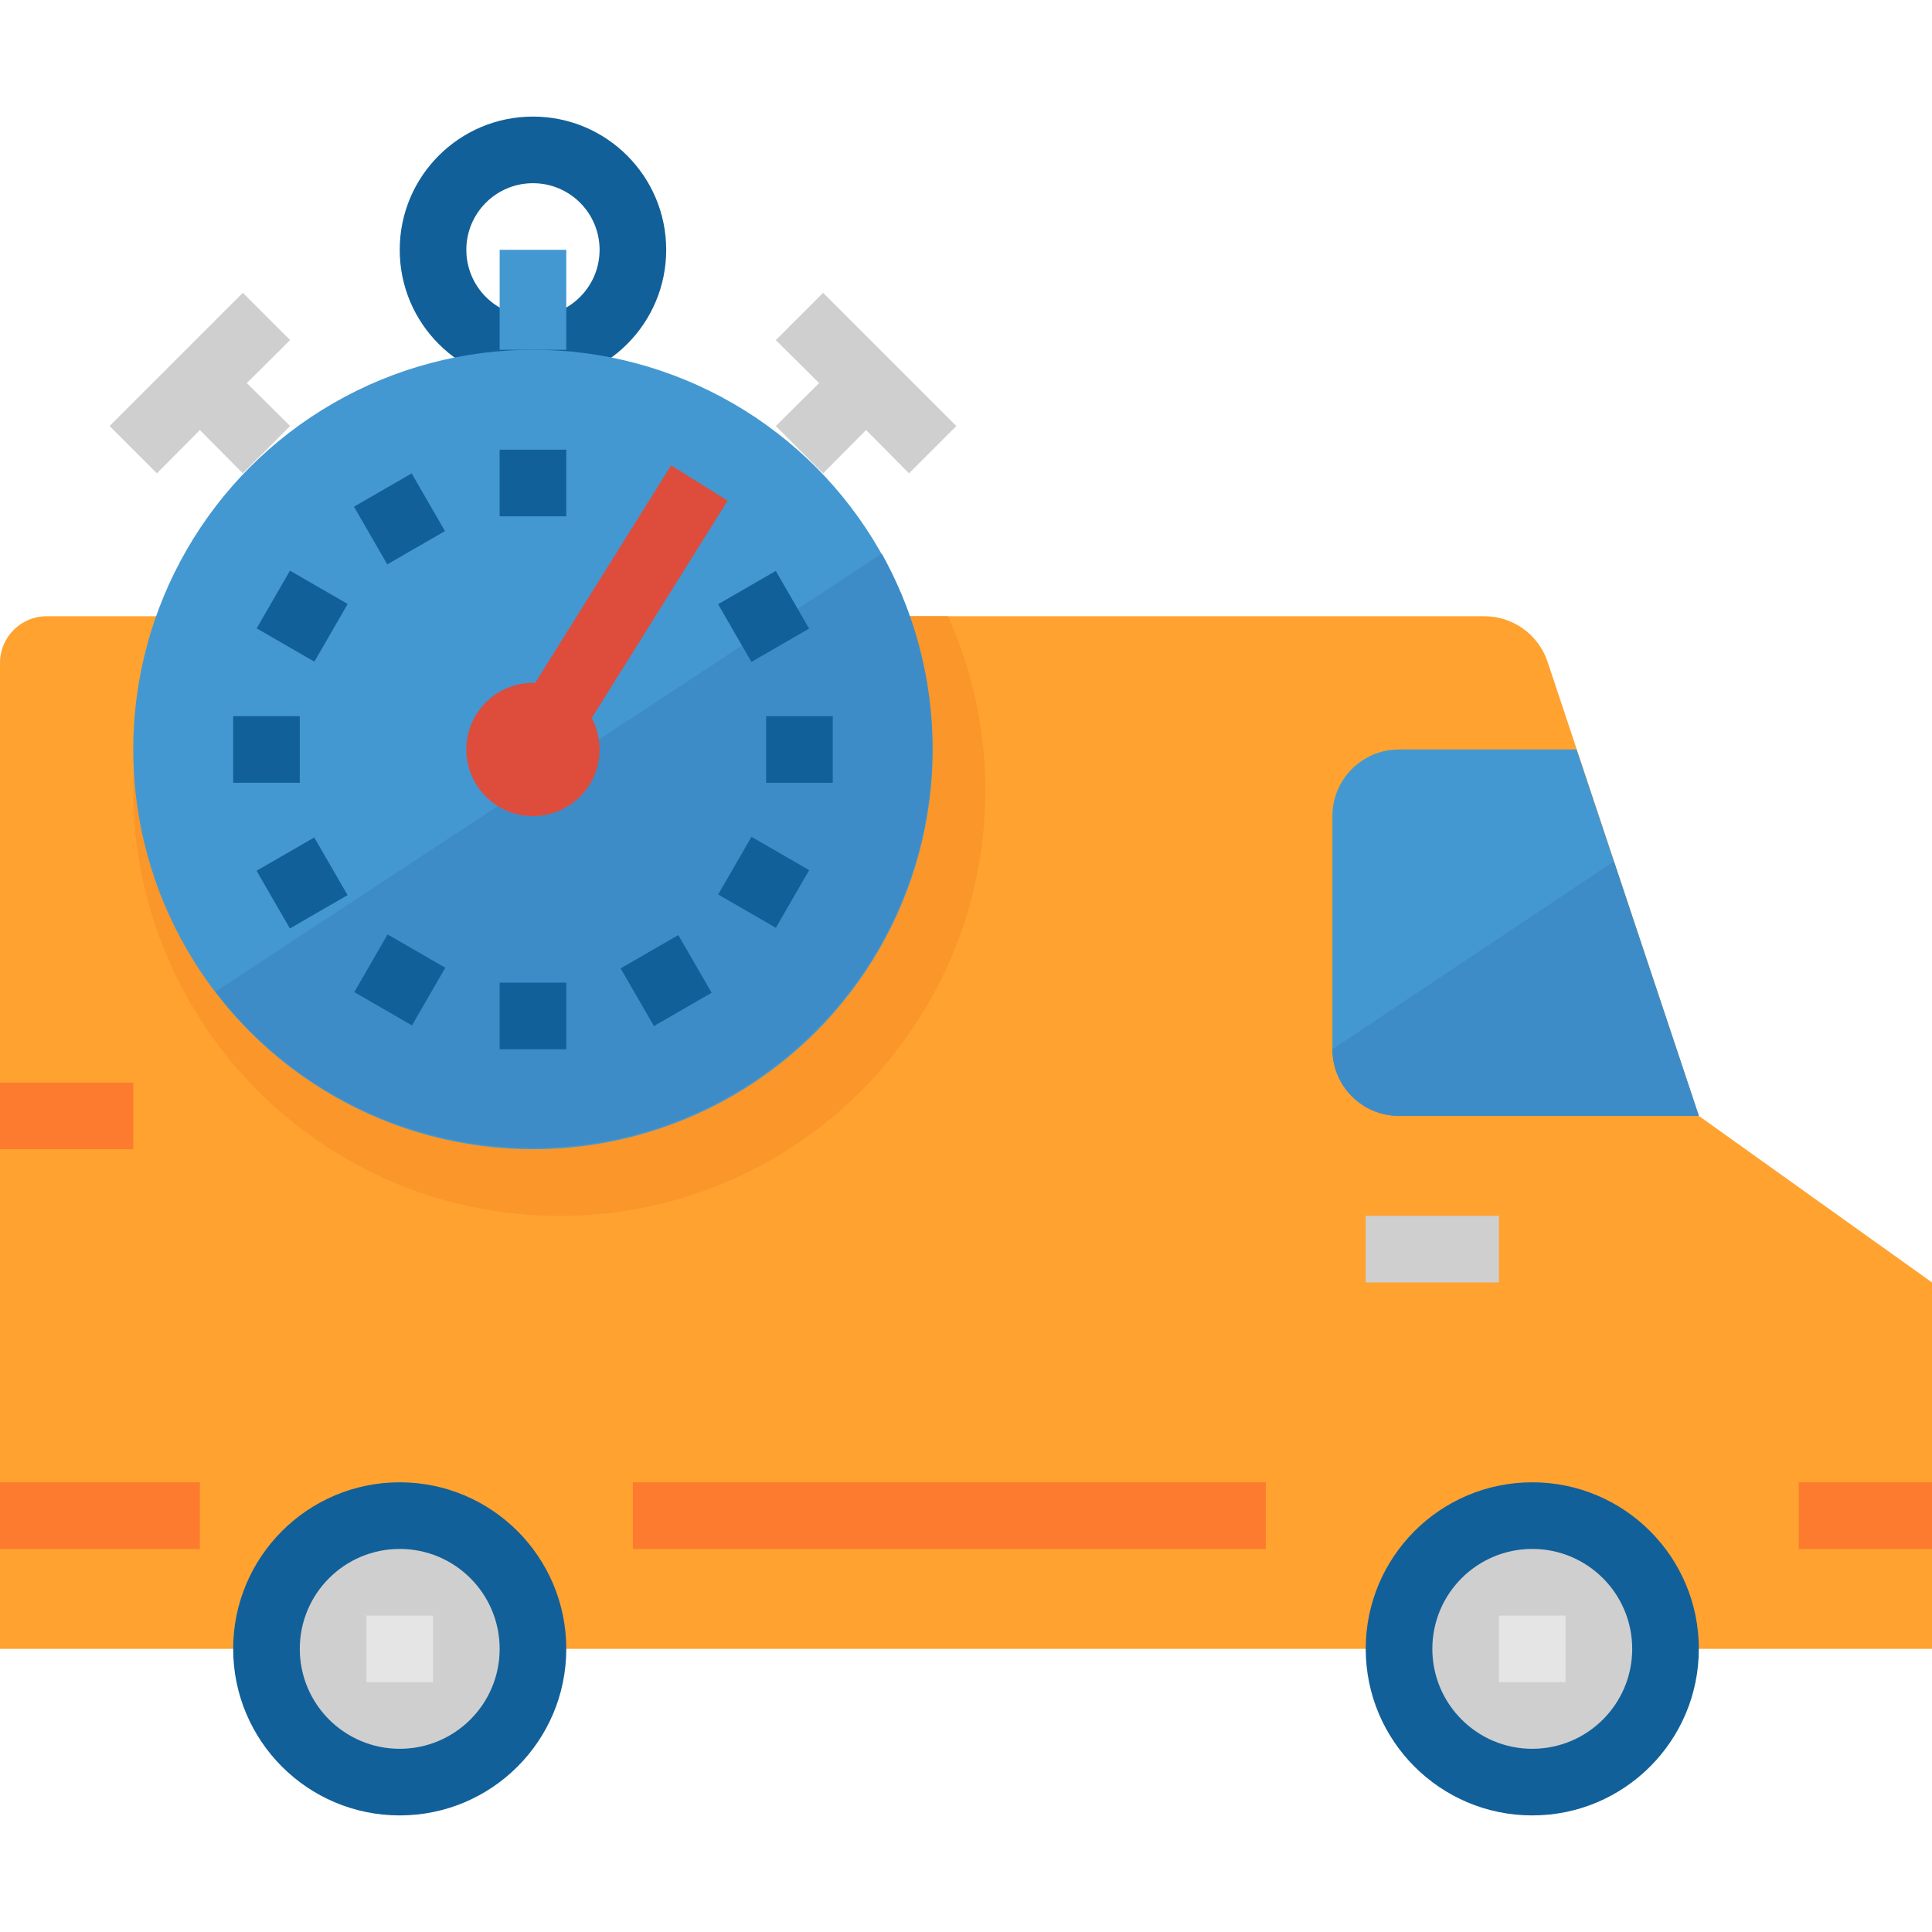 <?xml version="1.0" encoding="iso-8859-1"?>
<!-- Generator: Adobe Illustrator 19.0.0, SVG Export Plug-In . SVG Version: 6.00 Build 0)  -->
<svg version="1.1" id="Capa_1" xmlns="http://www.w3.org/2000/svg" xmlns:xlink="http://www.w3.org/1999/xlink" x="0px" y="0px"
	 viewBox="0 0 512 512" style="enable-background:new 0 0 512 512;" xml:space="preserve">
<path style="fill:#FFA230;" d="M0,436.966V175.669c0-6.824,5.535-12.359,12.359-12.359h380.999
	c7.609-0.009,14.371,4.864,16.772,12.094l40.077,120.32L512,339.862v97.103H0z"/>
<g>
	<rect x="476.69" y="392.828" style="fill:#FD7B2F;" width="35.31" height="17.655"/>
	<rect y="392.828" style="fill:#FD7B2F;" width="52.966" height="17.655"/>
</g>
<rect x="361.931" y="322.207" style="fill:#CFCFCF;" width="35.31" height="17.655"/>
<g>
	<rect x="167.724" y="392.828" style="fill:#FD7B2F;" width="167.724" height="17.655"/>
	<rect y="286.897" style="fill:#FD7B2F;" width="35.31" height="17.655"/>
</g>
<path style="fill:#4398D1;" d="M353.103,216.276v61.793c0,9.754,7.901,17.655,17.655,17.655h79.448l-32.397-97.103h-47.051
	C361.004,198.621,353.103,206.521,353.103,216.276z"/>
<path style="fill:#3E8CC7;" d="M353.103,278.069c0,9.754,7.901,17.655,17.655,17.655h79.448l-22.51-67.443L353.103,278.069z"/>
<g>
	<circle style="fill:#126099;" cx="105.931" cy="436.966" r="44.138"/>
	<circle style="fill:#126099;" cx="406.069" cy="436.966" r="44.138"/>
</g>
<g>
	<circle style="fill:#CFCFCF;" cx="105.931" cy="436.966" r="26.483"/>
	<circle style="fill:#CFCFCF;" cx="406.069" cy="436.966" r="26.483"/>
</g>
<path style="fill:#FA962A;" d="M148.215,322.207c62.261,0.097,112.808-50.291,112.905-112.552
	c0.026-15.978-3.346-31.77-9.887-46.345H45.197c-6.541,14.451-9.913,30.129-9.887,45.992
	C35.31,271.66,85.857,322.207,148.215,322.207L148.215,322.207z"/>
<path style="fill:#126099;" d="M141.241,101.517c-19.5,0-35.31-15.81-35.31-35.31s15.81-35.31,35.31-35.31s35.31,15.81,35.31,35.31
	S160.742,101.517,141.241,101.517z M141.241,48.552c-9.754,0-17.655,7.901-17.655,17.655s7.901,17.655,17.655,17.655
	s17.655-7.901,17.655-17.655S150.996,48.552,141.241,48.552z"/>
<g>
	<polygon style="fill:#CFCFCF;" points="76.888,90.13 64.353,77.594 29.043,112.905 41.578,125.44 52.966,113.964 64.353,125.44 
		76.888,112.905 65.412,101.517 	"/>
	<polygon style="fill:#CFCFCF;" points="253.44,112.905 218.13,77.594 205.594,90.13 217.07,101.517 205.594,112.905 218.13,125.44 
		229.517,113.964 240.905,125.44 	"/>
</g>
<g>
	<circle style="fill:#4398D1;" cx="141.241" cy="198.621" r="105.931"/>
	<rect x="132.414" y="66.207" style="fill:#4398D1;" width="17.655" height="26.483"/>
</g>
<path style="fill:#3E8CC7;" d="M57.114,262.797c35.628,46.407,102.126,55.137,148.533,19.509
	c41.675-32,53.592-89.697,28.019-135.592L57.114,262.797z"/>
<g>
	<circle style="fill:#DE4C3C;" cx="141.241" cy="198.621" r="17.655"/>
	
		<rect x="121.667" y="154.529" transform="matrix(-0.53 0.848 -0.848 -0.53 388.345 111.418)" style="fill:#DE4C3C;" width="83.243" height="17.655"/>
</g>
<g>
	<rect x="132.414" y="119.172" style="fill:#126099;" width="17.655" height="17.655"/>
	<rect x="132.414" y="260.414" style="fill:#126099;" width="17.655" height="17.655"/>
	
		<rect x="97.045" y="128.646" transform="matrix(-0.866 0.5 -0.5 -0.866 266.284 203.626)" style="fill:#126099;" width="17.655" height="17.655"/>
	
		<rect x="167.725" y="250.965" transform="matrix(-0.866 0.5 -0.5 -0.866 459.319 396.562)" style="fill:#126099;" width="17.655" height="17.655"/>
	
		<rect x="71.245" y="154.503" transform="matrix(-0.5 0.866 -0.866 -0.5 261.559 175.613)" style="fill:#126099;" width="17.655" height="17.655"/>
	
		<rect x="193.558" y="225.062" transform="matrix(-0.5 0.866 -0.866 -0.5 506.12 175.499)" style="fill:#126099;" width="17.655" height="17.655"/>
	<rect x="61.793" y="189.793" style="fill:#126099;" width="17.655" height="17.655"/>
	<rect x="203.034" y="189.793" style="fill:#126099;" width="17.655" height="17.655"/>
	
		<rect x="71.259" y="225.121" transform="matrix(-0.866 0.5 -0.5 -0.866 266.382 396.549)" style="fill:#126099;" width="17.655" height="17.655"/>
	
		<rect x="193.538" y="154.468" transform="matrix(-0.866 0.5 -0.5 -0.866 459.257 203.585)" style="fill:#126099;" width="17.655" height="17.655"/>
	
		<rect x="97.105" y="250.924" transform="matrix(-0.5 0.866 -0.866 -0.5 383.858 297.827)" style="fill:#126099;" width="17.655" height="17.655"/>
</g>
<g>
	<rect x="97.103" y="428.138" style="fill:#E5E5E5;" width="17.655" height="17.655"/>
	<rect x="397.241" y="428.138" style="fill:#E5E5E5;" width="17.655" height="17.655"/>
</g>
<g>
</g>
<g>
</g>
<g>
</g>
<g>
</g>
<g>
</g>
<g>
</g>
<g>
</g>
<g>
</g>
<g>
</g>
<g>
</g>
<g>
</g>
<g>
</g>
<g>
</g>
<g>
</g>
<g>
</g>
</svg>
